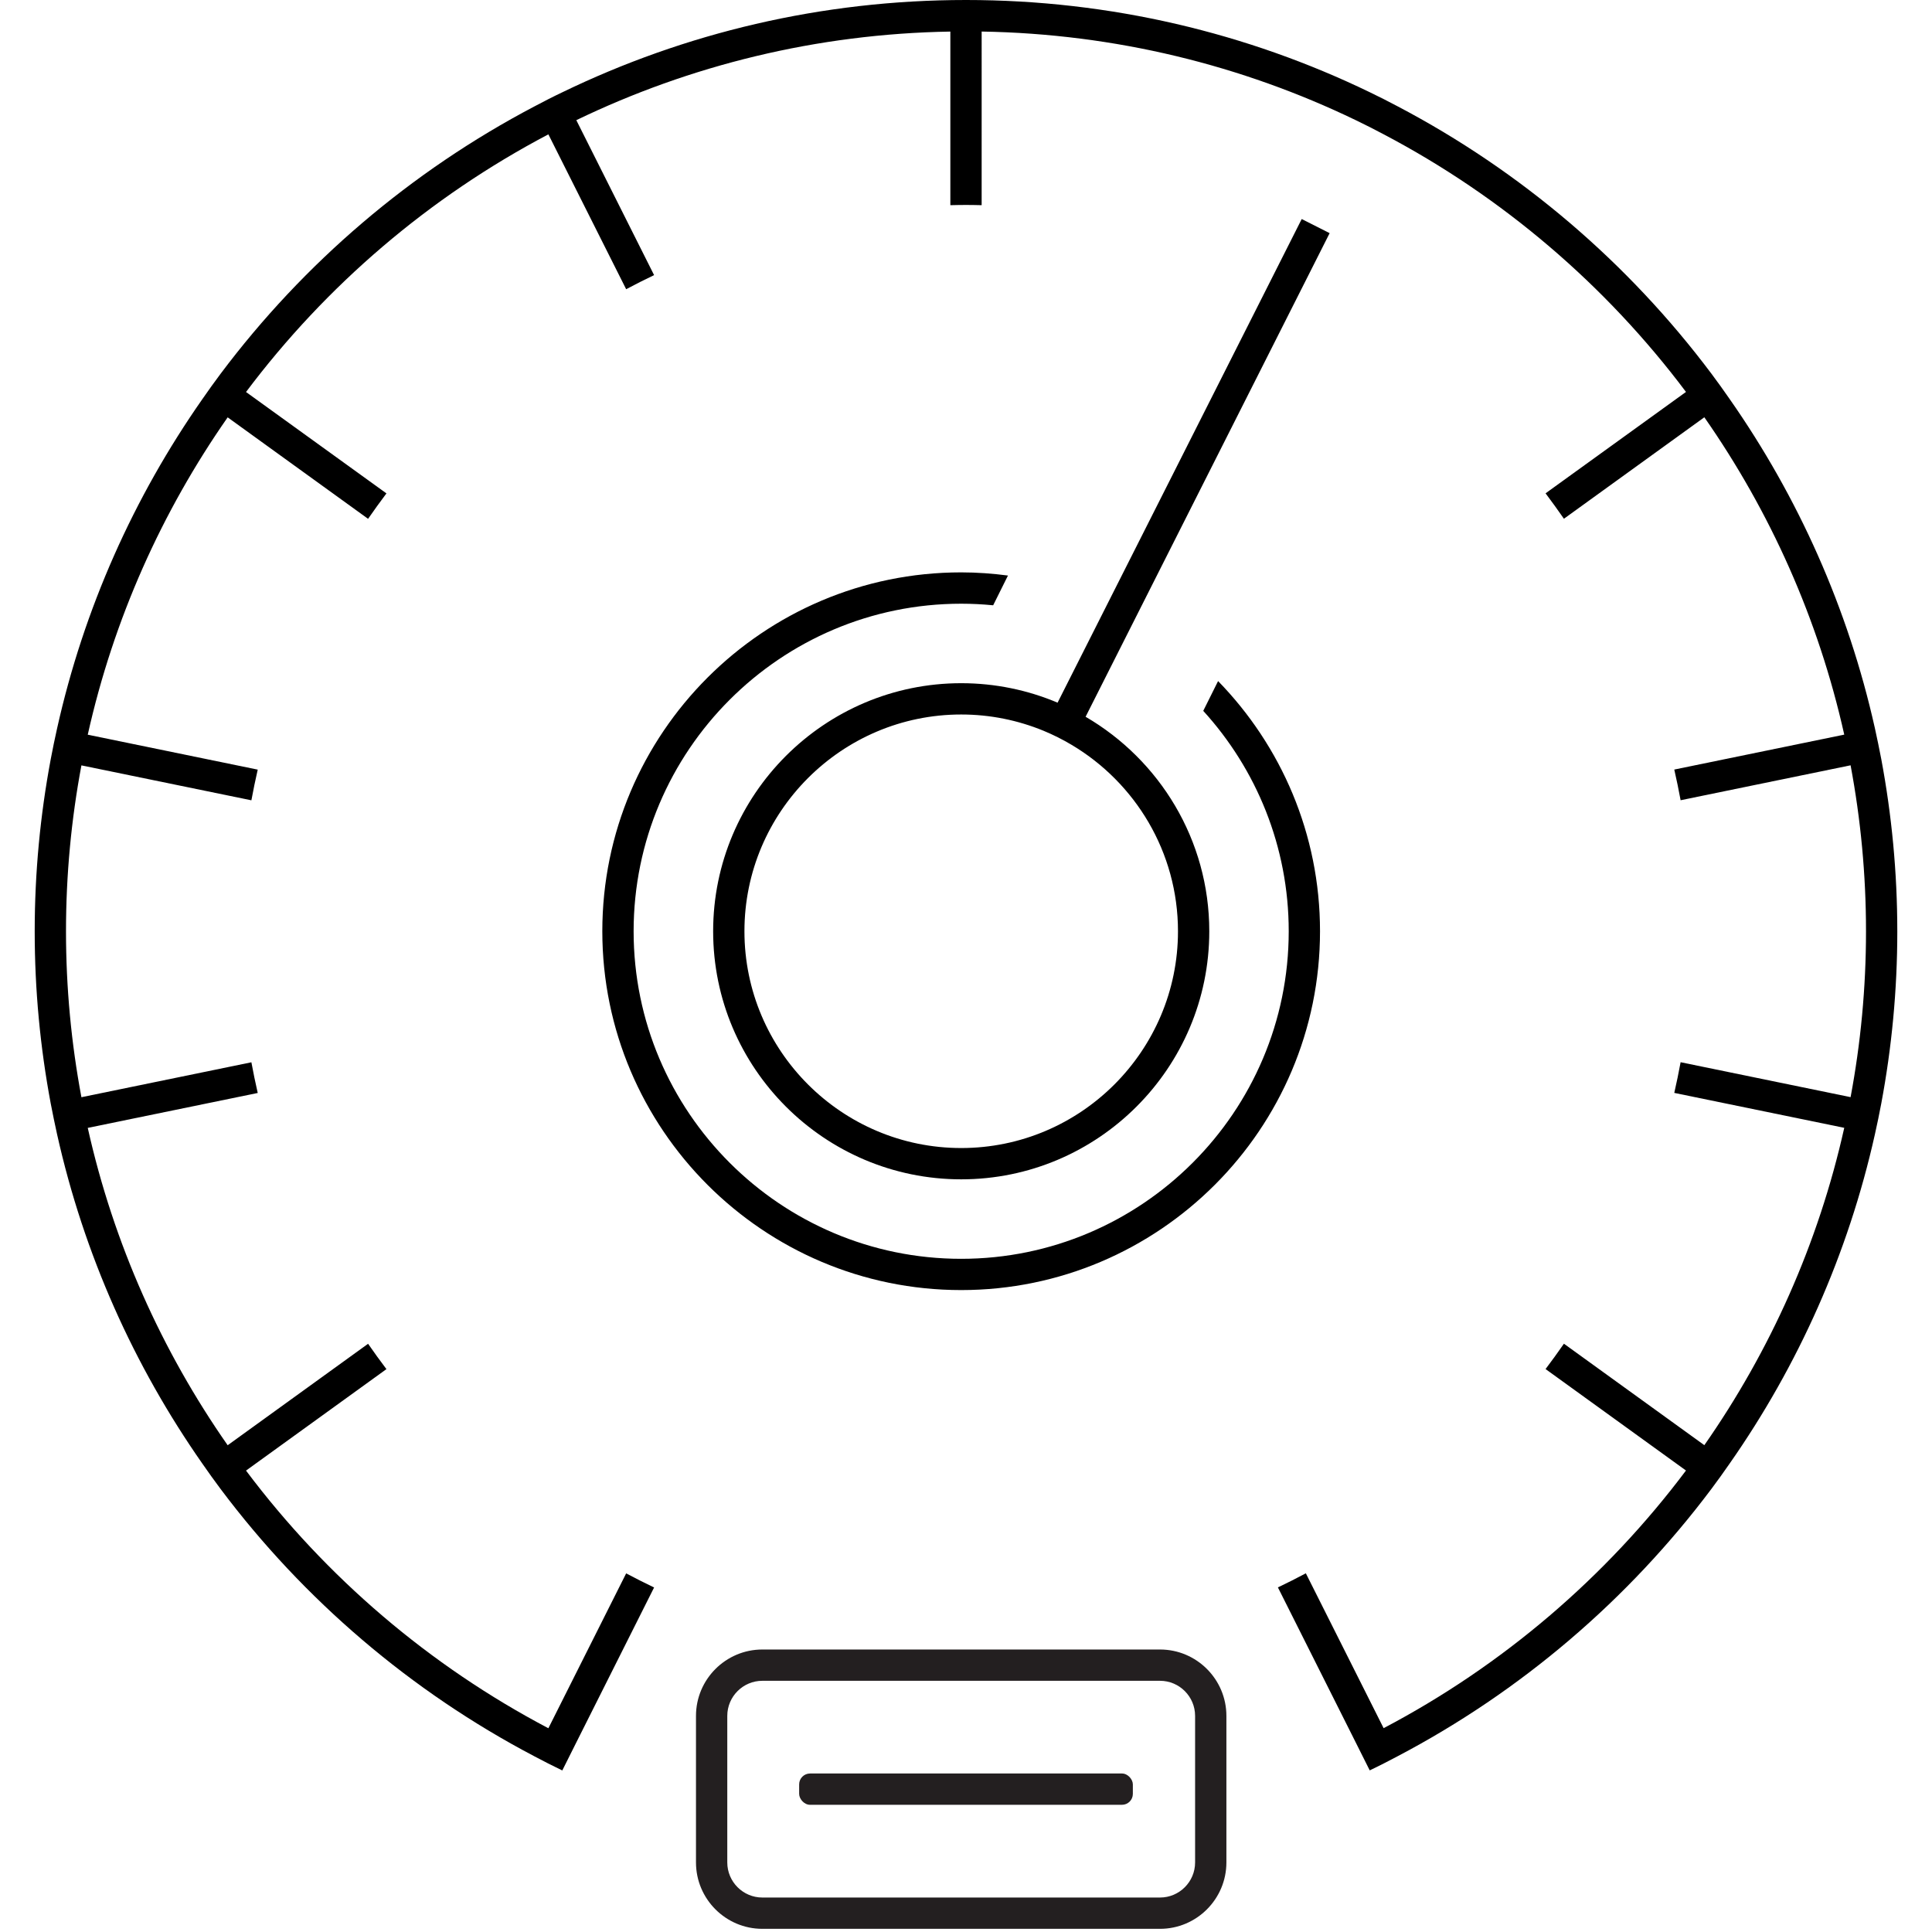 <?xml version="1.0" encoding="UTF-8"?><svg id="a" xmlns="http://www.w3.org/2000/svg" viewBox="0 0 500 500"><defs><style>.b{fill:#231f20;}</style></defs><path d="M491.02,241.02c0,15.22-1.44,30.11-4.15,44.57-.5,2.66-1.05,5.3-1.64,7.94-6.94,31.09-19.89,59.92-37.59,85.22-1.54,2.22-3.11,4.42-4.73,6.58-21.51,28.67-49.26,52.4-81.2,69.18-2.38,1.26-4.78,2.5-7.23,3.66l-3.63-7.25-20.13-40.1c2.45-1.17,4.85-2.38,7.23-3.65l20.13,40.08c30.78-16.19,57.52-39.06,78.25-66.68l-36.34-26.26c1.62-2.14,3.21-4.34,4.75-6.56l36.34,26.26c17.03-24.39,29.52-52.17,36.21-82.13l-43.99-9.04c.6-2.63,1.15-5.28,1.64-7.94l43.99,9.04c2.61-13.92,3.99-28.27,3.99-42.94s-1.38-29.01-3.99-42.94l-43.99,9.04c-.49-2.66-1.04-5.32-1.64-7.94l43.99-9.04c-6.69-29.95-19.17-57.73-36.21-82.13l-36.34,26.26c-1.54-2.22-3.13-4.42-4.75-6.58l36.34-26.24c-20.73-27.62-47.47-50.49-78.25-66.68-2.38-1.26-4.8-2.5-7.23-3.66-29.39-14.18-62.19-22.35-96.8-22.93V53.1c-1.35-.03-2.69-.06-4.05-.06s-2.71,.03-4.05,.06V8.17c-34.6,.58-67.41,8.75-96.8,22.93l20.13,40.1c-2.45,1.17-4.85,2.38-7.23,3.65l-20.13-40.08c-30.78,16.19-57.52,39.06-78.25,66.68l36.34,26.24c-1.62,2.16-3.21,4.36-4.75,6.58l-36.34-26.26c-17.03,24.39-29.52,52.17-36.21,82.13l43.99,9.04c-.6,2.63-1.15,5.28-1.64,7.94l-43.99-9.04c-2.61,13.92-3.99,28.27-3.99,42.94s1.38,29.01,3.99,42.94l43.99-9.04c.49,2.66,1.04,5.32,1.64,7.94l-43.99,9.04c6.69,29.95,19.17,57.73,36.21,82.13l36.34-26.26c1.54,2.22,3.13,4.42,4.75,6.56l-36.34,26.26c20.73,27.62,47.47,50.49,78.25,66.68l20.13-40.08c2.38,1.26,4.78,2.48,7.23,3.65l-20.13,40.1-3.63,7.25c-2.45-1.17-4.85-2.4-7.23-3.66-31.95-16.78-59.69-40.5-81.2-69.18-1.62-2.16-3.19-4.36-4.73-6.58-17.7-25.3-30.65-54.14-37.59-85.22-.58-2.64-1.13-5.28-1.64-7.94-2.71-14.46-4.15-29.35-4.15-44.57s1.44-30.11,4.15-44.57c.5-2.66,1.05-5.3,1.64-7.94,6.94-31.09,19.89-59.92,37.59-85.22,1.54-2.22,3.11-4.42,4.73-6.58,21.51-28.67,49.26-52.4,81.2-69.18,2.38-1.26,4.78-2.5,7.23-3.66C177.14,8.57,212.59,0,250,0s72.86,8.57,104.48,23.86c2.45,1.17,4.85,2.4,7.23,3.66,31.95,16.78,59.69,40.5,81.2,69.18,1.62,2.16,3.19,4.36,4.73,6.58,17.7,25.3,30.65,54.14,37.59,85.22,.58,2.64,1.13,5.28,1.64,7.94,2.71,14.46,4.15,29.35,4.15,44.57Z"/><g><path d="M280.95,185.5l63.16-125.16-7.23-3.65-63.18,125.16c-7.67-3.24-16.11-5.04-24.94-5.04-35.4,0-64.2,28.8-64.2,64.2s28.8,64.2,64.2,64.2,64.2-28.8,64.2-64.2c0-23.68-12.9-44.38-32.01-55.51Zm-32.19,111.61c-30.93,0-56.1-25.17-56.1-56.1s25.17-56.1,56.1-56.1c7.54,0,14.72,1.51,21.28,4.2,2.51,1.04,4.93,2.25,7.25,3.63,16.48,9.77,27.57,27.75,27.57,48.27,0,30.93-25.17,56.1-56.1,56.1Z"/><path d="M315.24,176.26l-3.84,7.71c13.73,15.07,22.12,35.1,22.12,57.04,0,46.74-38.03,84.77-84.77,84.77s-84.77-38.03-84.77-84.77,38.03-84.77,84.77-84.77c2.79,0,5.55,.14,8.28,.41l3.83-7.7c-3.97-.52-8-.82-12.11-.82-51.21,0-92.87,41.66-92.87,92.87s41.66,92.87,92.87,92.87,92.87-41.66,92.87-92.87c0-25.17-10.08-48.01-26.39-64.75Z"/></g><path class="b" d="M300.21,499.18h-102.91c-9.47,0-17.18-7.71-17.18-17.18v-37.93c0-9.47,7.71-17.18,17.18-17.18h102.91c9.47,0,17.18,7.71,17.18,17.18v37.93c0,9.47-7.71,17.18-17.18,17.18Zm-102.91-64.19c-5,0-9.08,4.07-9.08,9.08v37.93c0,5,4.07,9.08,9.08,9.08h102.91c5,0,9.08-4.07,9.08-9.08v-37.93c0-5-4.07-9.08-9.08-9.08h-102.91Z"/><rect class="b" x="206.82" y="458.98" width="86.36" height="8.1" rx="2.82" ry="2.82"/></svg>